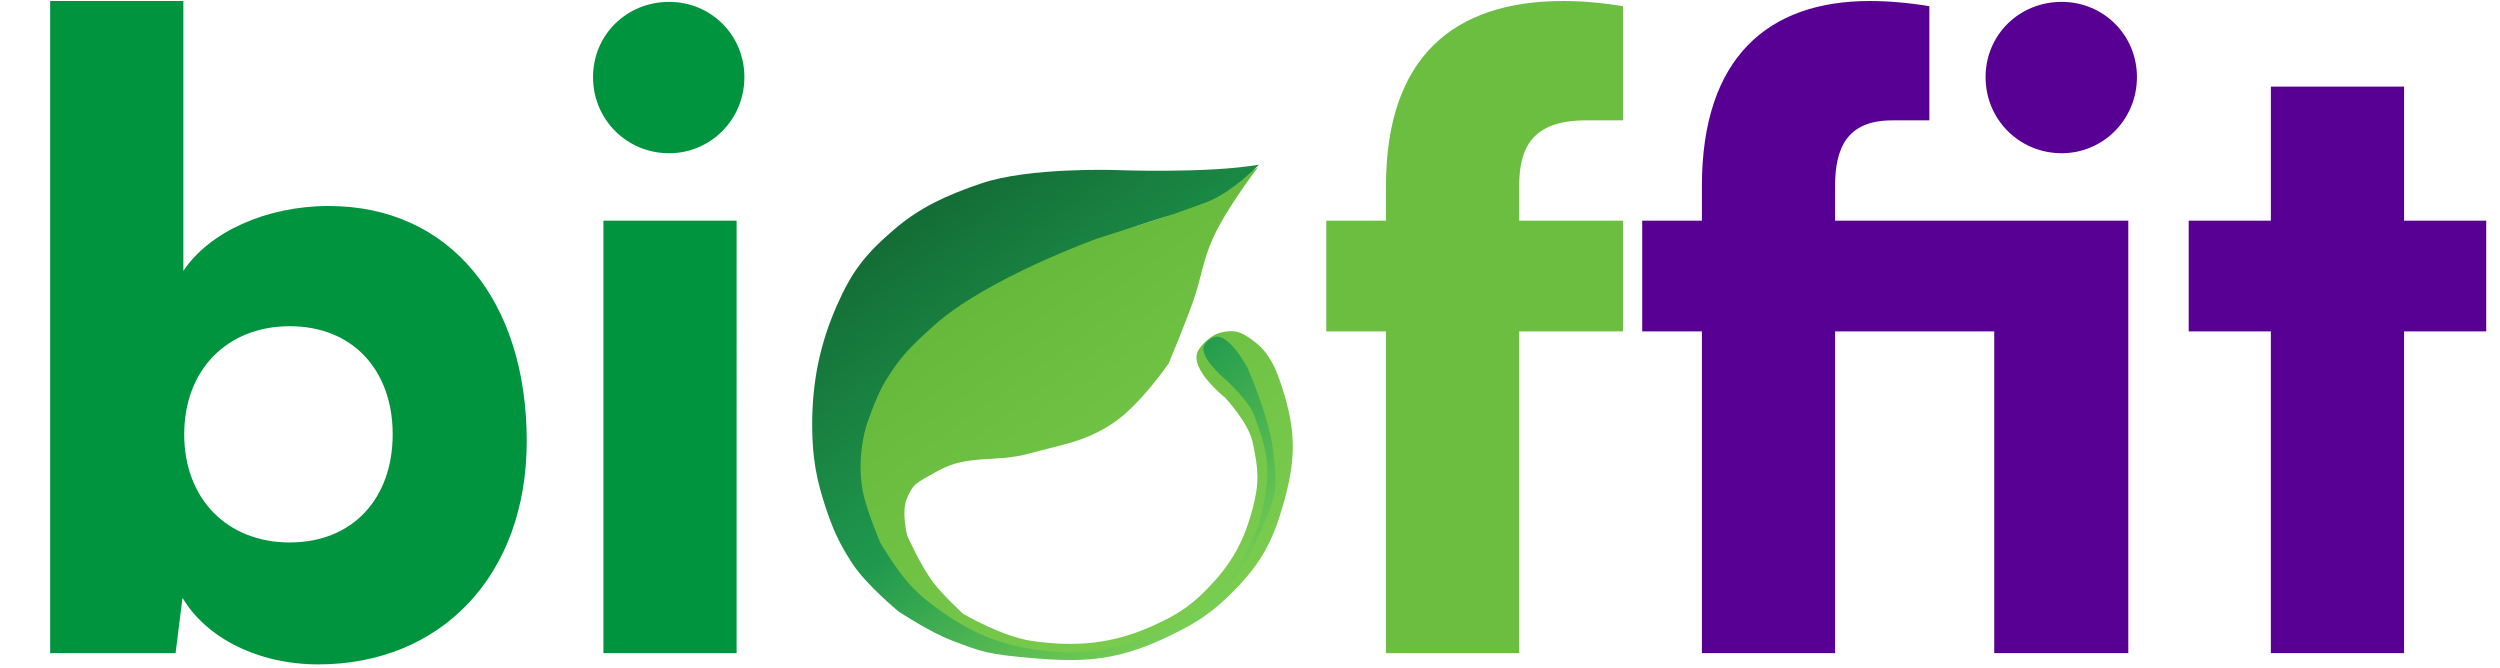 <svg xmlns="http://www.w3.org/2000/svg" width="333" height="89" fill="none">
    <path fill="#00943F"
        d="M23.387 87H6.682V.134h17.742v35.944c3.456-5.184 11.06-8.64 19.355-8.64 16.129 0 26.382 12.558 26.382 31.336 0 17.857-11.405 29.723-27.765 29.723-8.064 0-14.977-3.571-18.087-8.871L23.387 87Zm1.152-29.147c0 8.641 5.76 14.401 14.055 14.401 8.41 0 13.71-5.875 13.71-14.401 0-8.525-5.3-14.401-13.71-14.401-8.295 0-14.055 5.76-14.055 14.401Zm64.591-37.442c-5.645 0-10.138-4.493-10.138-10.138 0-5.645 4.493-10.023 10.138-10.023 5.53 0 10.023 4.378 10.023 10.023 0 5.645-4.493 10.138-10.023 10.138ZM80.374 87V29.396h17.742V87H80.374Z" />
    <path fill="#6BBE40"
        d="M176.665 29.396h7.95v-4.608c0-17.166 8.986-24.654 23.617-24.654 2.419 0 5.184.23 7.949.691v15.207h-4.954c-7.258 0-8.871 3.802-8.871 8.756v4.608h13.825V44.143h-13.825V87h-17.741V44.143h-7.95V29.396Z" />
    <path fill="#590094"
        d="M265.632 87V44.143h-21.198V87h-17.742V44.143h-7.949V29.396h7.949v-4.608c0-17.166 8.871-24.654 22.35-24.654 2.42 0 5.185.23 7.95.691v15.207h-4.954c-6.106 0-7.604 3.802-7.604 8.756v4.608h39.055V87h-17.857Zm8.986-66.59c-5.645 0-10.138-4.493-10.138-10.138 0-5.645 4.493-10.023 10.138-10.023 5.53 0 10.023 4.378 10.023 10.023 0 5.645-4.493 10.138-10.023 10.138ZM320.221 87h-17.742V44.143h-10.944V29.396h10.944v-17.857h17.742v17.857h10.945V44.143h-10.945V87Z" />
    <g filter="url(#a)">
        <path fill="url(#b)"
            d="M157.54 27.837c4.482-2.329 10.039-5.586 10.039-5.586s-4.207 5.483-5.98 9.404c-1.463 3.235-1.534 5.278-2.717 8.605-1.142 3.211-3.212 8.133-3.212 8.133s-3.818 5.613-7.487 8.02c-3.759 2.466-6.602 2.761-11.044 3.985-4.667 1.286-8.154.055-12.224 2.328-3.222 1.8-3.201 1.704-4.063 3.537-.864 1.834 0 5.104 0 5.104s1.762 3.982 3.469 6.223c1.346 1.766 3.961 4.164 3.961 4.164s5.181 3.059 9.208 3.626c5.795.817 10.568.404 15.837-1.925 3.746-1.656 5.62-2.955 8.272-5.865 2.782-3.053 4.225-5.957 5.243-9.805.945-3.571.778-5.305 0-8.909-.566-2.627-3.663-5.91-3.663-5.91s-4.852-3.845-3.61-6.223c.479-.917 1.841-2.143 2.92-2.416 2.027-.513 2.928-.117 4.694 1.251 2.031 1.573 2.859 3.756 3.608 6.077 1.853 5.747 1.834 9.527.197 15.328-1.417 5.021-2.903 7.932-6.72 11.797-3.23 3.271-5.857 4.784-10.045 6.599-5.955 2.581-10.212 2.459-16.733 1.522-4.539-.652-6.462-1.521-10.302-3.805-2.471-1.471-3.989-2.728-5.91-4.763-2.357-2.497-4.296-4.929-5.584-7.999-.904-2.157-.789-1.792-1.175-4.072-.357-2.113-.554-3.329-.396-5.462.296-3.983 1.406-6.208 3.515-9.715 2.005-3.334 3.728-5.274 6.683-7.969 6.787-6.189 20.887-11.461 20.887-11.461s8.658-1.909 12.332-3.818Z" />
        <path fill="url(#c)"
            d="M148.653 22.653s12.129.474 19.031-.715c0 0-3.614 3.798-7.228 5.094-3.614 1.296-3.995 1.43-3.995 1.43l-10.357 3.327s-14.8 5.319-21.783 11.64c-2.934 2.656-4.396 4.049-6.39 7.342-1.388 2.292-2.574 6.089-2.574 6.089s-1.288 4.074-.442 8.551c.467 2.472 2.323 6.85 2.323 6.85s2.32 4.015 4.455 6.133c1.088 1.079 1.768 1.631 3.02 2.552 4.538 3.336 8.317 4.92 13.614 5.641 5.983.815 9.992.14 15.549-2.239 4.211-1.802 6.579-3.265 9.452-6.581 2.367-2.733 4.356-7.969 4.356-7.969s1.132-4.109 1.139-6.805c.006-2.731-.764-4.979-1.729-7.566-.865-2.319-4.113-5.104-4.113-5.104s-3.473-2.954-2.525-4.432c.282-.44.558-.641 1.044-.895 2.053-1.073 4.703 4.074 4.703 4.074s2.83 6.449 3.366 10.879c.584 4.823.581 5.848-1.439 10.342-1.935 4.302-4.229 8.559-8.115 11.595-2.175 1.699-3.547 2.548-6.139 3.671-5.671 2.457-10.016 2.651-16.242 2.115-6.024-.519-6.802-.816-10.857-2.363l-.014-.005c-3.026-1.155-7.116-3.888-7.116-3.888s-4.244-3.513-6.077-6.301c-1.857-2.822-2.663-4.756-3.558-7.418-1.286-3.826-1.803-6.783-1.829-10.837-.037-6.013 1.063-11.106 3.262-16.109 1.972-4.488 3.682-6.782 7.659-10.189 3.442-2.948 6.932-4.54 11.563-6.122 6.429-2.196 17.986-1.788 17.986-1.788Z" />
    </g>
    <defs>
        <linearGradient id="b" x1="111.495" x2="162.938" y1="20.329" y2="92.565"
            gradientUnits="userSpaceOnUse">
            <stop stop-color="#5CAF30" />
            <stop offset="1" stop-color="#7DD052" />
        </linearGradient>
        <linearGradient id="c" x1="111" x2="163.052" y1="21" y2="93.441"
            gradientUnits="userSpaceOnUse">
            <stop stop-color="#0F5D2D" />
            <stop offset=".53" stop-color="#1F994E" />
            <stop offset=".915" stop-color="#82D456" />
        </linearGradient>
        <filter id="a" width="77.52" height="80.504" x="101.431" y="14.248"
            color-interpolation-filters="sRGB" filterUnits="userSpaceOnUse">
            <feFlood flood-opacity="0" result="BackgroundImageFix" />
            <feGaussianBlur in="BackgroundImageFix" stdDeviation="3.376" />
            <feComposite in2="SourceAlpha" operator="in" result="effect1_backgroundBlur_48_35" />
            <feBlend in="SourceGraphic" in2="effect1_backgroundBlur_48_35" result="shape" />
        </filter>
    </defs>
</svg>